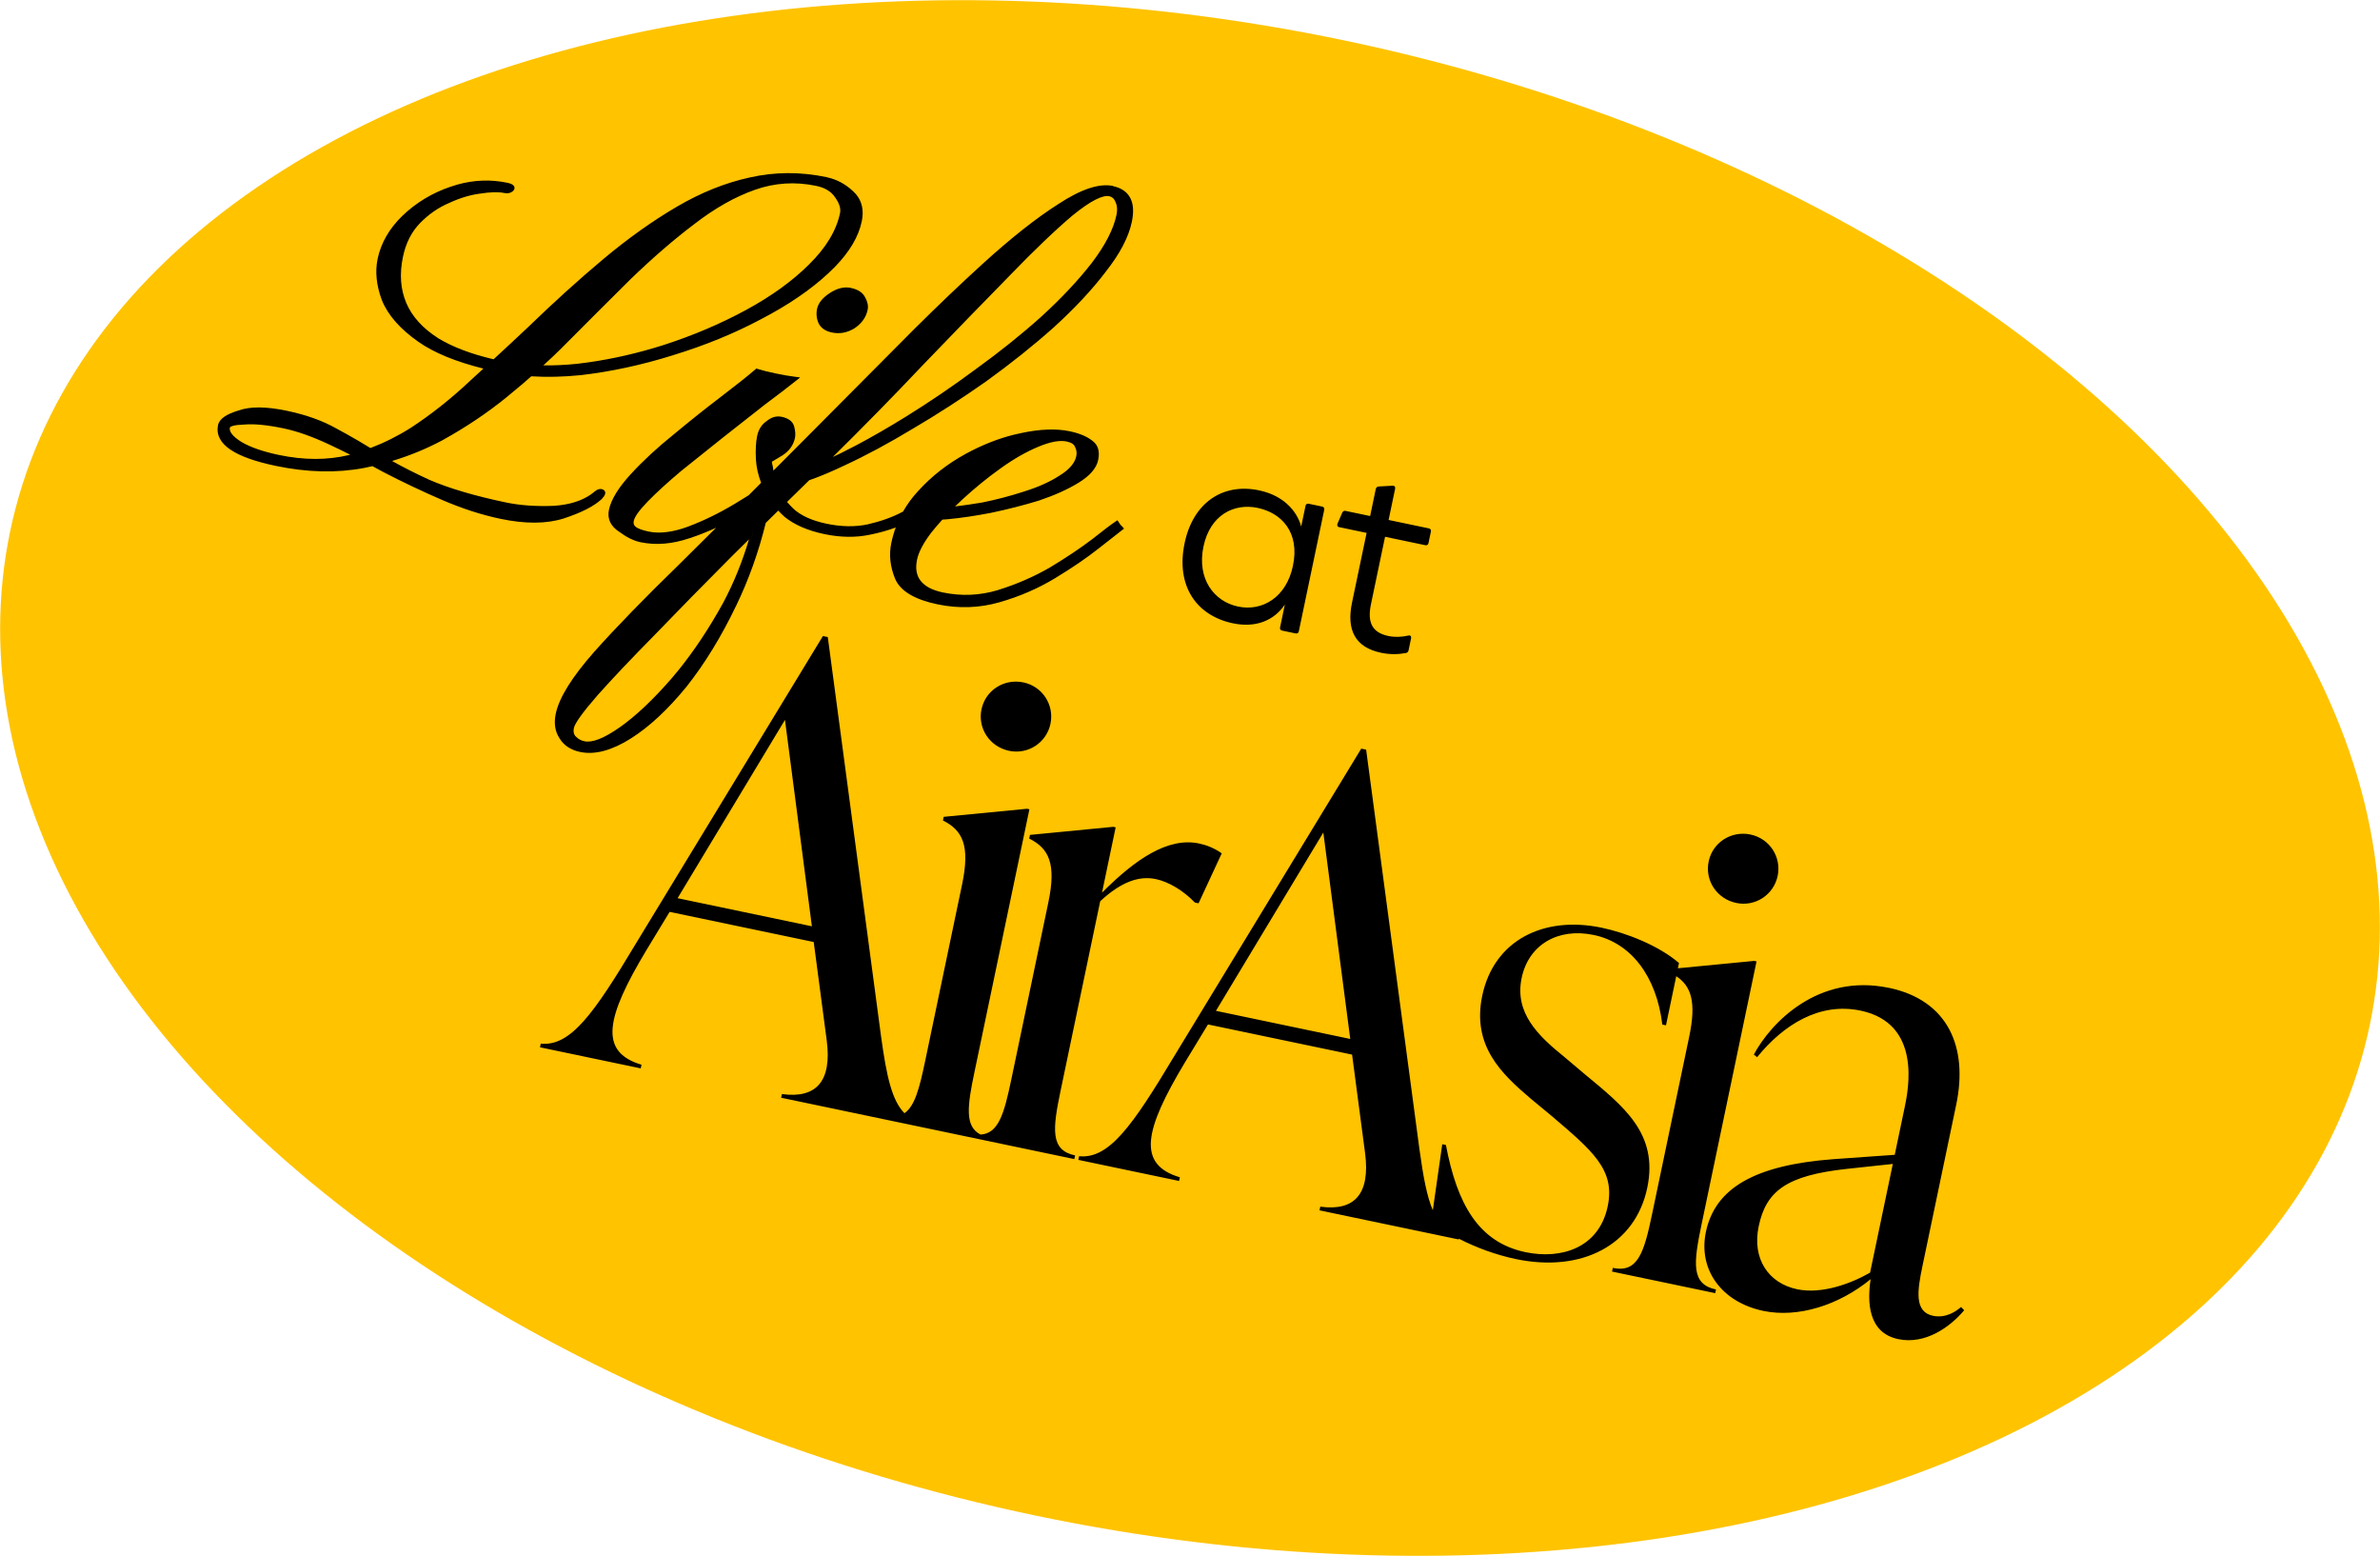 <?xml version="1.0" encoding="UTF-8"?>
<svg id="Layer_2" data-name="Layer 2" xmlns="http://www.w3.org/2000/svg" viewBox="0 0 127.71 83.474">
  <g id="Layer_1-2" data-name="Layer 1">
    <g>
      <ellipse cx="63.855" cy="41.737" rx="40.425" ry="64.679" transform="translate(9.927 95.692) rotate(-78.184)" fill="#ffc300"/>
      <path d="M59.713,9.983c.441.092.761.3.936.634.173.329.194.761.086,1.279-.174.832-.648,1.728-1.407,2.687l.001.001c-.734.964-1.658,1.952-2.771,2.965l-0.0.001c-1.107.987-2.317,1.953-3.626,2.897l-.001.001c-1.304.918-2.62,1.769-3.949,2.55-1.303.786-2.527,1.444-3.672,1.973-.692.331-1.322.595-1.888.791-.396.387-.793.775-1.189,1.164.107.128.227.255.36.381l-.001-0c.403.361.987.626,1.759.788.797.167,1.533.177,2.207.035.713-.164,1.332-.387,1.856-.665.015-.008.03-.017.045-.025.218-.383.481-.744.79-1.079.731-.809,1.594-1.484,2.587-2.024.868-.471,1.731-.812,2.588-1.022l.366-.082c1.005-.216,1.874-.251,2.603-.099.515.108.923.273,1.214.503l-.001-0c.155.108.262.252.316.43.054.178.052.384.005.611-.094.449-.455.851-1.042,1.212-.585.36-1.294.68-2.124.958l-.002.002c-.822.252-1.678.471-2.565.657l-.002.001c-.856.165-1.637.281-2.342.346-.098.009-.192.014-.283.021-.211.232-.409.461-.59.691-.431.563-.683,1.047-.768,1.454-.101.483-.029.859.196,1.143.229.289.617.499,1.186.618.994.208,1.975.167,2.944-.123,1.009-.313,1.946-.72,2.81-1.22.874-.528,1.623-1.029,2.247-1.502.631-.5,1.059-.824,1.278-.967l.092-.06.061.093-0.0.001.001 0.0.001.001.001.002.001 0c.004.006-.002-.002.002.004l.001 0.0.001.001c.005.007-.003-.004.001.003l.027.042.001 0-0.0.001c.001.001.002.002.003.003.003.005-.002-.001.001.003l.001.001.001 0.0.01.015-0.0.001.001 0.0.001.001.001.003c.006.009-.002-.002.004.007.001.002.004.005.005.007l.01.015c.001.002.003.006.004.008.001.002.002.002.003.004l.006.009c.005.006.003.003.008.009.003.004.004.005.007.009l.001.001.001 0-0.0.001c.001.001.002.001.003.002.006.007-.003-.002.003.005l.006.007.002.001.001.001.001 0.0.002.004.002.001.006.007-0.0.001.001 0c.002.002 0.0.001.002.002l.002.001.002.002c.005.006.006.008.011.013.005.005.001.001.006.006.004.005.002 0.0.006.005l.003.005.002.001c.005.006-.001-.001.004.005.002.002-0-.001.002.001l.001.001.003.003c.002.002,0,.001.002.002.001.001.001.001.002.001l.001.001c.006.007.001.002.007.009.002.002-0.0 0.0.002.002l.001 0.0.001.001c.006.007-.002-.003.003.004.005.005.002.002.006.006l.002.001c.001.001 0.0 0.0.001.001.002.002.002.003.003.003l.003.005.002.001-0.0.001.001 0c.001.001.002.001.002.001l-0.0.001.08.09-.096.072c-.218.165-.644.498-1.278 1-.638.505-1.413,1.034-2.323,1.585-.916.555-1.914.986-2.99,1.294-1.085.31-2.196.347-3.326.11-1.197-.251-1.975-.691-2.267-1.354l-.001-.002c-.271-.654-.343-1.299-.211-1.931.06-.288.141-.567.239-.835-.421.157-.877.285-1.368.384-.764.164-1.584.154-2.458-.028-.897-.188-1.619-.499-2.155-.939l-.004-.004c-.113-.103-.219-.21-.319-.318-.223.219-.446.439-.67.659-.386,1.567-.914,3.048-1.588,4.441-.799,1.663-1.686,3.111-2.661,4.342l-.001.001c-1,1.225-1.993,2.151-2.98,2.775-1.016.642-1.929.897-2.729.73-.506-.106-.883-.353-1.117-.746l0-.001c-.237-.366-.298-.805-.193-1.305.181-.866.876-1.971,2.056-3.311l0-.001c1.175-1.316,2.693-2.877,4.551-4.683l1.994-1.98c-.464.215-.935.401-1.415.558l-.001-.001c-.926.316-1.806.391-2.639.217-.373-.078-.756-.27-1.151-.566l-0.0.001c-.222-.144-.384-.316-.477-.515-.093-.2-.113-.421-.064-.656.117-.561.515-1.199,1.169-1.913.655-.714,1.429-1.43,2.321-2.145.864-.718,1.706-1.389,2.524-2.011.816-.621,1.432-1.111,1.849-1.47l.046-.04.058.017c.269.082.593.164.97.243.403.084.757.145,1.062.182l.261.033-.205.165c-.445.357-1.029.802-1.748,1.338l.001.001c-.694.541-1.438,1.126-2.229,1.752-.76.606-1.506,1.202-2.236,1.788l.001.001c-.703.591-1.289,1.127-1.757,1.606-.233.239-.412.447-.539.625-.128.179-.196.32-.217.424-.015.073-.012.132.005.181.017.048.049.095.103.137.114.09.338.177.69.251.508.106,1.105.057,1.795-.156l.301-.102c.853-.32,1.7-.733,2.541-1.239.251-.151.494-.301.729-.448.221-.221.444-.446.669-.671-.158-.421-.251-.831-.277-1.228l-.001-.001c-.026-.512-.005-.941.067-1.283.074-.353.245-.626.518-.804.244-.203.513-.283.801-.223.349.073.592.238.667.519.061.233.079.44.042.615-.081.386-.306.697-.665.931l-.004.003c-.285.169-.475.284-.572.343l.001.002c0.0.003 0.0.003.001.006 0.0.002.001.004.001.005.002.011-0.0.002.001.013.001.005.001.001.002.006l-0.0.002.001.001-0.0.001.001.001-0.0.002c.001.007 0-0.0.002.007l0.0.003-0.0.001.001.001-0.0.002c0.0.003.002.013.003.016.003.018.002.014.005.033l.002.018.001.004-.001.003.001.002.001.001-0.0.002.001.002-0.0.001.001.001-0.0.001.001.001v.005c.001.004 0.0.001.001.005l-0.0.001.001.001-0.0.001.001.002-0.0.001.001.001-0.0.001.001.002c.001.004-0,0,0.0.004,0,.001.001.004.001.005l.001.002-0.0.001.001.001-0.0.001c0.0.002.001.004.001.006 0.0.003.002.008.002.01.001.008-0.0.002.001.01l.001.002-0.0.001.001.002-0.0.001.001.001-0.0.002.001.004-0.0.001.001.001-0.0.002.001.001-0.0.001.001.002-0.0.001.001.009.001.001-0.0.001c0.0.002 0.0.004.001.006.001.003.001-0.0.001.003l-0.0.001.001.002c.001.004,0,.002.001.006l-0.0.001.001.002-0.0.001.001.002c.001.01,0,.001.002.011.003.022.004.028.007.051.002.011.003.016.004.027l-0.0.002.001.001-0.0.002.001.002.001.001-0.0.002.001.002-0.0.001.002.014.002.009-.001-0c.002.031.008.063.012.096.314-.315.634-.633.955-.956l5.32-5.348,1.29-1.297c1.27-1.261,2.482-2.417,3.633-3.465,1.537-1.399,2.904-2.48,4.1-3.24,1.197-.783,2.181-1.122,2.936-.964ZM30.974,40.188l.174.043-.173-.044c-.055-.016-.107-.035-.158-.055.051.02.102.04.157.056ZM39.286,29.826c-1.504,1.508-2.881,2.911-4.13,4.208l-.001.001c-1.273,1.291-2.306,2.38-3.098,3.269l.001.001c-.399.457-.704.833-.915,1.127-.105.147-.187.272-.245.377-.059.106-.09.185-.102.238-.047.225.002.376.12.481l.006.005c.114.116.26.194.443.232.198.042.455.009.776-.116.319-.124.694-.338,1.124-.64.858-.604,1.79-1.484,2.796-2.643l.361-.435c.838-1.038,1.628-2.228,2.37-3.57.58-1.085,1.043-2.228,1.397-3.427-.3.296-.601.594-.902.891ZM33.795,39.516c-.244.154-.482.284-.712.392.112-.052.225-.108.34-.171.122-.067.245-.14.371-.22.117-.074.233-.153.349-.235-.117.082-.233.161-.349.234ZM31.059,38.36c-.164.228-.275.409-.333.545l.001.001c.019-.045.044-.094.074-.149.061-.11.145-.239.252-.388.002-.003.004-.006.006-.009ZM29.96,38.168c-.013.048-.025.096-.035.142l.039-.159-.004.017ZM31.974,37.232c-.198.227-.373.434-.525.622.152-.187.327-.394.525-.621l0-.001ZM36.749,36.764c-.242.297-.485.575-.726.836.117-.127.235-.257.352-.392l.373-.443 0-.001ZM35.768,36.862l-0.0.001c.124-.137.25-.278.376-.423l-.001-0c-.126.145-.251.286-.375.422ZM40.407,28.564c-.216.796-.48,1.568-.793,2.316.314-.748.579-1.521.795-2.318l-.002.002ZM44.363,9.508c.526.11.996.359,1.407.745l.157.16c.333.389.435.881.314,1.463-.172.824-.657,1.637-1.439,2.44l-.353.343c-.96.893-2.171,1.717-3.63,2.473-1.433.762-3.001,1.402-4.7,1.921l.001.001c-1.674.525-3.328.882-4.96,1.071l-.002-0c-.932.094-1.816.113-2.651.062-.153.134-.307.272-.466.407l-.79.659c-1.058.868-2.233,1.658-3.523,2.37l-.001.001c-.85.454-1.748.821-2.69,1.105.596.333,1.261.671,1.998,1.009,1.057.457,2.431.864,4.123,1.218.748.156,1.598.216,2.548.18l.345-.033c.782-.097,1.399-.344,1.857-.735l.001-.002c.14-.116.3-.177.454-.102.043.021.083.056.103.108.019.051.013.102-.001.144-.027.081-.094.168-.18.258l-.004.005-.001-.001c-.412.383-1.095.727-2.035,1.035l-.001-0c-.93.294-2.062.297-3.389.019-1.021-.214-2.067-.553-3.14-1.016-1.069-.462-2.117-.959-3.144-1.492l-.003-.002c-.197-.107-.392-.212-.585-.315-.146.033-.293.067-.441.096l-.001-0c-1.474.279-3.055.242-4.738-.11-1.105-.231-1.924-.521-2.446-.877-.262-.178-.454-.377-.566-.598-.114-.223-.144-.463-.092-.715.037-.177.162-.327.344-.452.182-.125.433-.233.746-.328.629-.228,1.499-.218,2.594.011,1.045.219,1.941.538,2.684.962l.555.303c.417.232.834.478,1.254.736.747-.284,1.473-.646,2.174-1.09,1.065-.697,2.105-1.517,3.118-2.463l.001-.002c.257-.233.512-.471.77-.707-1.479-.369-2.643-.844-3.486-1.435-.979-.686-1.637-1.43-1.961-2.235l-.002-.002c-.293-.789-.371-1.527-.228-2.21.18-.86.627-1.634,1.336-2.32l.001-.001c.738-.705,1.599-1.223,2.58-1.554l.38-.119c.888-.247,1.774-.278,2.656-.094.073.015.138.033.191.054.052.02.101.046.138.082.039.038.069.091.064.156-.004.06-.037.109-.07.146l-.008.008-.001-.001c-.129.113-.29.144-.468.106-.31-.065-.746-.056-1.315.034l-.003 0c-.53.07-1.084.239-1.661.508l-.003.001c-.566.242-1.08.6-1.541,1.072-.454.466-.761,1.067-.916,1.809-.192.918-.131,1.74.177,2.469.307.728.88,1.364,1.728,1.905.77.466,1.756.839,2.958,1.121.607-.559,1.217-1.126,1.828-1.702,1.393-1.348,2.747-2.574,4.062-3.675,1.317-1.103,2.628-2.036,3.929-2.799,1.304-.765,2.613-1.292,3.927-1.577,1.347-.306,2.726-.311,4.133-.016ZM49.895,32.209c.134.037.276.071.425.102.132.028.264.05.396.07-.131-.02-.263-.043-.395-.071-.292-.061-.557-.134-.794-.217.116.041.239.081.369.116ZM20.621,25.226c.769.399,1.55.778,2.342,1.137-.792-.359-1.572-.739-2.341-1.137l-.001.001ZM15.224,22.981c-.881-.184-1.581-.251-2.104-.207l-.006.001c-.276.008-.479.031-.613.069-.067.019-.111.04-.137.059-.024.018-.029.03-.03.034-.021.098.007.211.108.344.102.134.275.279.525.434.48.28,1.145.512,2.0.691,1.353.283,2.605.283,3.756.004.022-.006.043-.013.065-.019-.38-.191-.751-.372-1.114-.542-.909-.427-1.725-.715-2.449-.867ZM17.72,23.746c.04.018.079.038.119.057-.04-.019-.079-.038-.118-.057-.17-.08-.337-.154-.501-.225.164.07.33.145.5.224ZM20.897,23.717c-.339.164-.684.31-1.033.441l.001 0c.349-.131.693-.277,1.032-.442ZM67.558,26.304c1.503.315,2.107,1.317,2.262,1.945l.234-1.117c.008-.039.028-.073.059-.093.031-.02.069-.024.108-.016l.728.152c.039.008.073.027.093.058.021.031.025.07.017.109l-1.366,6.529c-.008.039-.028.073-.059.093-.031.02-.07.024-.109.016l-.728-.152c-.039-.008-.072-.027-.093-.058-.021-.031-.025-.07-.017-.109l.257-1.228c-.58.856-1.56,1.261-2.786,1.004-.979-.205-1.748-.706-2.212-1.445-.464-.739-.62-1.712-.38-2.856.227-1.087.74-1.897,1.44-2.385.7-.487,1.585-.649,2.552-.447ZM47.928,29.155c-.016.076-.029.152-.039.228-.009.068-.014.136-.018.205.008-.145.027-.29.057-.434l-0.0.001ZM74.762,26.058c.035.003.063.019.082.045.024.033.026.075.018.114l-.35,1.676,2.161.452c.039.008.073.028.093.059.02.031.024.069.016.108l-.131.626c-.008.039-.027.073-.059.093-.031.021-.07.024-.109.016l-2.161-.452-.757,3.619c-.109.52-.079.902.077,1.174.155.271.441.442.863.531.338.071.707.057,1.066-.025l.033-.007c.034-.004.066.005.089.029.029.031.035.076.026.121l-.136.652c-.013.063-.058.121-.13.14l-.003 0c-.407.076-.842.093-1.345-.012-.684-.143-1.154-.443-1.411-.898-.257-.454-.299-1.054-.146-1.786l.784-3.746-1.471-.308c-.039-.008-.074-.027-.093-.062-.009-.018-.013-.037-.013-.058l.014-.065.259-.599 0-.001c.029-.059.09-.104.162-.089l1.331.278.305-1.459c.014-.067.077-.122.148-.126l.754-.042.036-0ZM68.724,33.669l.001 0.0.291-1.393-.001-0-.291,1.393ZM43.932,28.47c.105.027.213.052.323.076.167.035.333.061.496.083-.163-.022-.329-.049-.496-.084-.21-.044-.409-.095-.599-.152.089.027.181.053.275.077ZM44.828,28.639c.021.003.043.007.064.009.03.003.06.004.089.007-.051-.005-.102-.01-.153-.016ZM45.195,28.673c.042.003.084.006.126.007-.042-.002-.084-.005-.126-.007ZM45.758,28.682c-.066.002-.132.004-.198.003.067 0.0.133-.001.198-.003ZM45.964,28.671c.035-.003.07-.005.104-.008-.035.003-.07.006-.104.008ZM67.481,27.245c-.637-.133-1.274-.036-1.796.304-.521.34-.931.924-1.108,1.772-.18.861-.04,1.597.306,2.151.346.555.901.931,1.556,1.068.648.136,1.295.011,1.823-.357.528-.368.94-.983,1.117-1.831.189-.905.034-1.614-.326-2.129-.36-.516-.929-.843-1.573-.978ZM48.254,28.102c-.035.083-.067.168-.098.253.031-.086.065-.17.1-.254l-.002.001ZM72.535,32.608c-.012.082-.022.163-.029.241.007-.08.017-.163.03-.247l-.001.006ZM50.947,27.312l-.002.002c.08-.008.16-.02.242-.029-.081.009-.161.019-.239.028ZM69.176,31.099c.021-.047.045-.093.065-.142l.005-.017c-.021.055-.047.107-.07.159ZM57.238,23.684c-.372-.078-.883.011-1.542.291l-0.0.001c-.627.259-1.296.641-2.005,1.149-.711.508-1.392,1.063-2.043,1.663-.138.127-.271.254-.401.38.451-.054.937-.123,1.457-.211.768-.155,1.52-.352,2.253-.592l.001-.001c.755-.234,1.388-.519,1.897-.852l.192-.126c.413-.291.64-.598.706-.915.037-.178.015-.342-.068-.497l-.006-.01.103-.041c.024.044.043.089.059.135-.015-.046-.035-.091-.058-.136-.009-.022-.019-.043-.031-.062l-0.0.001c.012.02.022.041.031.062l-.102.041c-.05-.123-.18-.224-.443-.279ZM49.329,26.435c-.08.086-.155.175-.229.264.074-.089.15-.178.23-.264.086-.096.175-.19.265-.282-.09.092-.18.186-.266.281ZM51.656,27.227c.102-.014.207-.028.312-.043-.106.015-.21.03-.312.043ZM40.8,23.177c-.028.072-.051.149-.068.231-.017.082-.031.17-.042.264-.011.087-.017.178-.022.275.011-.2.033-.38.066-.539.026-.123.063-.235.114-.334-.017.033-.033.068-.047.104ZM25.243,20.564l.001 0c.308-.279.615-.564.924-.847l-.002-0c-.309.283-.615.568-.923.847ZM59.521,10.526c-.164-.034-.407.016-.741.186-.33.168-.733.445-1.208.831l-.001-.001c-.926.78-2.078,1.883-3.458,3.309l-0.0.001c-1.376,1.403-2.944,3.015-4.699,4.841l.001.001c-1.468,1.554-3.045,3.159-4.726,4.82.137-.064.278-.13.422-.2l.829-.424c.844-.446,1.732-.958,2.663-1.534,1.272-.788,2.534-1.645,3.782-2.571l.001-.001c1.273-.92,2.445-1.861,3.516-2.822,1.075-.986,1.972-1.943,2.69-2.868.723-.95,1.159-1.806,1.319-2.569.055-.262.038-.478-.039-.656l-.003-.006c-.074-.201-.191-.303-.349-.336ZM41.203,22.674c-.03.02-.059.041-.086.064.028-.022.057-.044.087-.064.028-.024.056-.046.085-.066l-.086.066ZM56.365,25.92c.108-.055.211-.112.311-.17-.1.058-.203.115-.311.17ZM69.825,28.404l.001 0.0.265-1.265-.001-0-.265,1.265ZM57.086,25.492l.024-.016c.034-.024.065-.049.096-.073-.039.03-.078.06-.12.089ZM43.79,9.97c-1.12-.234-2.211-.164-3.275.21-1.071.376-2.155.988-3.25,1.834l-.001.001c-1.093.824-2.235,1.811-3.425,2.959-1.166,1.156-2.402,2.39-3.707,3.701l-0.0.001c-.307.306-.635.613-.976.925.582.007,1.189-.02,1.82-.086l.576-.074c1.345-.19,2.697-.501,4.053-.931,1.581-.511,3.054-1.137,4.418-1.877,1.364-.74,2.491-1.553,3.383-2.439l0-.001c.921-.904,1.473-1.824,1.669-2.759.049-.236-.026-.515-.262-.844l-.003-.004c-.2-.306-.533-.515-1.019-.616ZM71.835,28.234l.032.011c-.014-.003-.025-.009-.036-.015.002.001.003.003.004.004ZM57.881,24.345c-.002.049-.009.099-.019.15l0-.001c.011-.051.017-.1.019-.15l-0.0.001ZM55.653,23.873c-.04.016-.079.035-.119.052l.118-.051c.083-.035.165-.068.244-.098-.079.03-.161.061-.244.097ZM58.43,23.646l-.087-.055c-.003-.002-.005-.003-.008-.005.033.019.065.039.095.06ZM36.119,18.456c-.159.055-.319.108-.479.16l.001 0c.161-.052.32-.105.478-.16ZM20.371,13.916c-.017.082-.031.166-.041.25.011-.084.025-.167.042-.25.022-.104.047-.206.076-.307-.03.101-.056.204-.077.307ZM45.66,15.447c.371.078.639.244.77.517.123.225.172.445.128.655-.086.412-.33.746-.718,1l-.004.003c-.384.228-.783.302-1.193.216-.325-.068-.567-.219-.702-.464l-.004-.007c-.12-.256-.151-.524-.093-.801.067-.319.308-.601.686-.848.384-.251.763-.349,1.129-.273ZM21.428,11.909c-.073.08-.142.162-.208.244.067-.084.137-.167.212-.249-.002.002-.003.004-.004.005ZM56.49,16.561c.051-.049.101-.099.152-.148-.05.049-.101.099-.152.148ZM58.681,14.161c-.09.116-.183.233-.279.351.096-.117.19-.234.28-.35.047-.062.091-.124.136-.185-.045.061-.089.123-.136.185ZM44.902,10.526c.031.043.059.085.085.127l.001 0c-.026-.042-.054-.085-.085-.128l-.001.001ZM43.813,9.861c-.427-.089-.851-.135-1.27-.137l.001 0c.105.001.21.004.315.01.21.012.422.035.634.069.106.017.213.037.32.059l0-.001ZM31.201,38.171c-.051.066-.098.129-.141.189.043-.06.091-.123.141-.189Z"/>
      <path d="M76.17,61.675c.202,1.47.401,2.517.715,3.249l.506-3.542.196.041c.602,3.169,1.746,5.221,4.269,5.749,1.933.404,3.948-.234,4.414-2.462.411-1.966-.814-2.974-3.049-4.878l-1.107-.916c-1.538-1.313-3.139-2.811-2.578-5.497.624-2.982,3.294-4.304,6.406-3.653,1.31.274,3.051.947,4.152,1.895l-.059.282,4.09-.396.131.027-2.947,14.088c-.439,2.097-.573,3.231.77,3.512l-.041.197-5.536-1.158.041-.197c1.343.281,1.675-.812,2.113-2.909l1.988-9.501c.389-1.861.107-2.704-.697-3.239l-.551,2.636-.197-.041c-.312-2.596-1.681-4.388-3.68-4.806-1.933-.404-3.497.534-3.867,2.303-.391,1.867.859,3.087,2.293,4.242l1.075.908c2.099,1.738,3.982,3.193,3.372,6.109-.644,3.079-3.519,4.564-7.057,3.823-1.052-.22-2.132-.616-3.052-1.091l-.009.041-7.469-1.562.041-.197c1.862.253,2.678-.705,2.408-2.848l-.701-5.31-7.733-1.618-1.252,2.063c-2.152,3.585-2.576,5.446-.258,6.136l-.041.197-5.405-1.131.041-.197c1.607.165,2.877-1.655,5.082-5.331l10.058-16.533.262.055,2.863,21.459ZM101.356,52.991c3.178.665,4.259,3.183,3.615,6.263l-1.81,8.649c-.281,1.343-.448,2.471.567,2.684.688.144,1.249-.251,1.501-.472l.169.172c-.729.873-2.064,1.859-3.538,1.55-1.639-.343-1.663-2.023-1.482-3.216-1.693,1.39-3.892,2.092-5.759,1.702-2.228-.466-3.506-2.204-3.081-4.235.494-2.359,2.632-3.587,6.836-3.905l3.297-.233.528-2.523c.199-.95.946-4.521-2.363-5.213-2.196-.459-4.123.744-5.55,2.498l-.176-.139c.902-1.692,3.446-4.374,7.246-3.579ZM47.282,55.632c.298,2.164.589,3.408,1.25,4.086.556-.378.806-1.341,1.106-2.773l1.988-9.501c.439-2.096.025-2.902-1.028-3.429l.041-.196,4.468-.433.131.027-2.947,14.088c-.383,1.83-.534,2.926.326,3.363.963-.055,1.265-1.12,1.648-2.95l1.988-9.501c.439-2.096.025-2.901-1.027-3.429l.041-.196,4.468-.433.131.027-.733,3.505c1.775-1.783,3.533-2.989,5.203-2.639.393.082.805.237,1.222.529l-1.244,2.681-.197-.041c-.618-.642-1.408-1.115-2.096-1.259-.885-.185-1.839.128-2.984,1.188l-2.118,10.124c-.439,2.097-.573,3.231.77,3.512l-.041.197-15.732-3.291.041-.197c1.862.253,2.678-.705,2.409-2.847l-.702-5.31-7.732-1.617-1.252,2.063c-2.152,3.585-2.576,5.446-.258,6.136l-.041.197-5.405-1.131.041-.197c1.607.165,2.877-1.655,5.082-5.331l10.058-16.533.262.055,2.863,21.459ZM99.084,62.706c-3.219.352-4.317,1.183-4.714,3.083-.364,1.736.525,3.051,2.065,3.373,1.31.274,2.864-.29,3.913-.891l1.22-5.832-2.484.267ZM36.359,48.183l7.207,1.508-1.445-11.074-5.763,9.567ZM65.247,54.226l7.207,1.508-1.445-11.074-5.763,9.567ZM54.918,36.608c1.016.213,1.663,1.203,1.45,2.219s-1.202,1.663-2.218,1.451c-1.048-.219-1.696-1.209-1.484-2.225.212-1.016,1.203-1.664,2.252-1.445ZM93.937,44.77c1.016.212,1.664,1.204,1.451,2.219-.212,1.016-1.203,1.663-2.219,1.45-1.048-.219-1.695-1.209-1.483-2.225.212-1.016,1.203-1.664,2.251-1.445Z"/>
    </g>
  </g>
</svg>